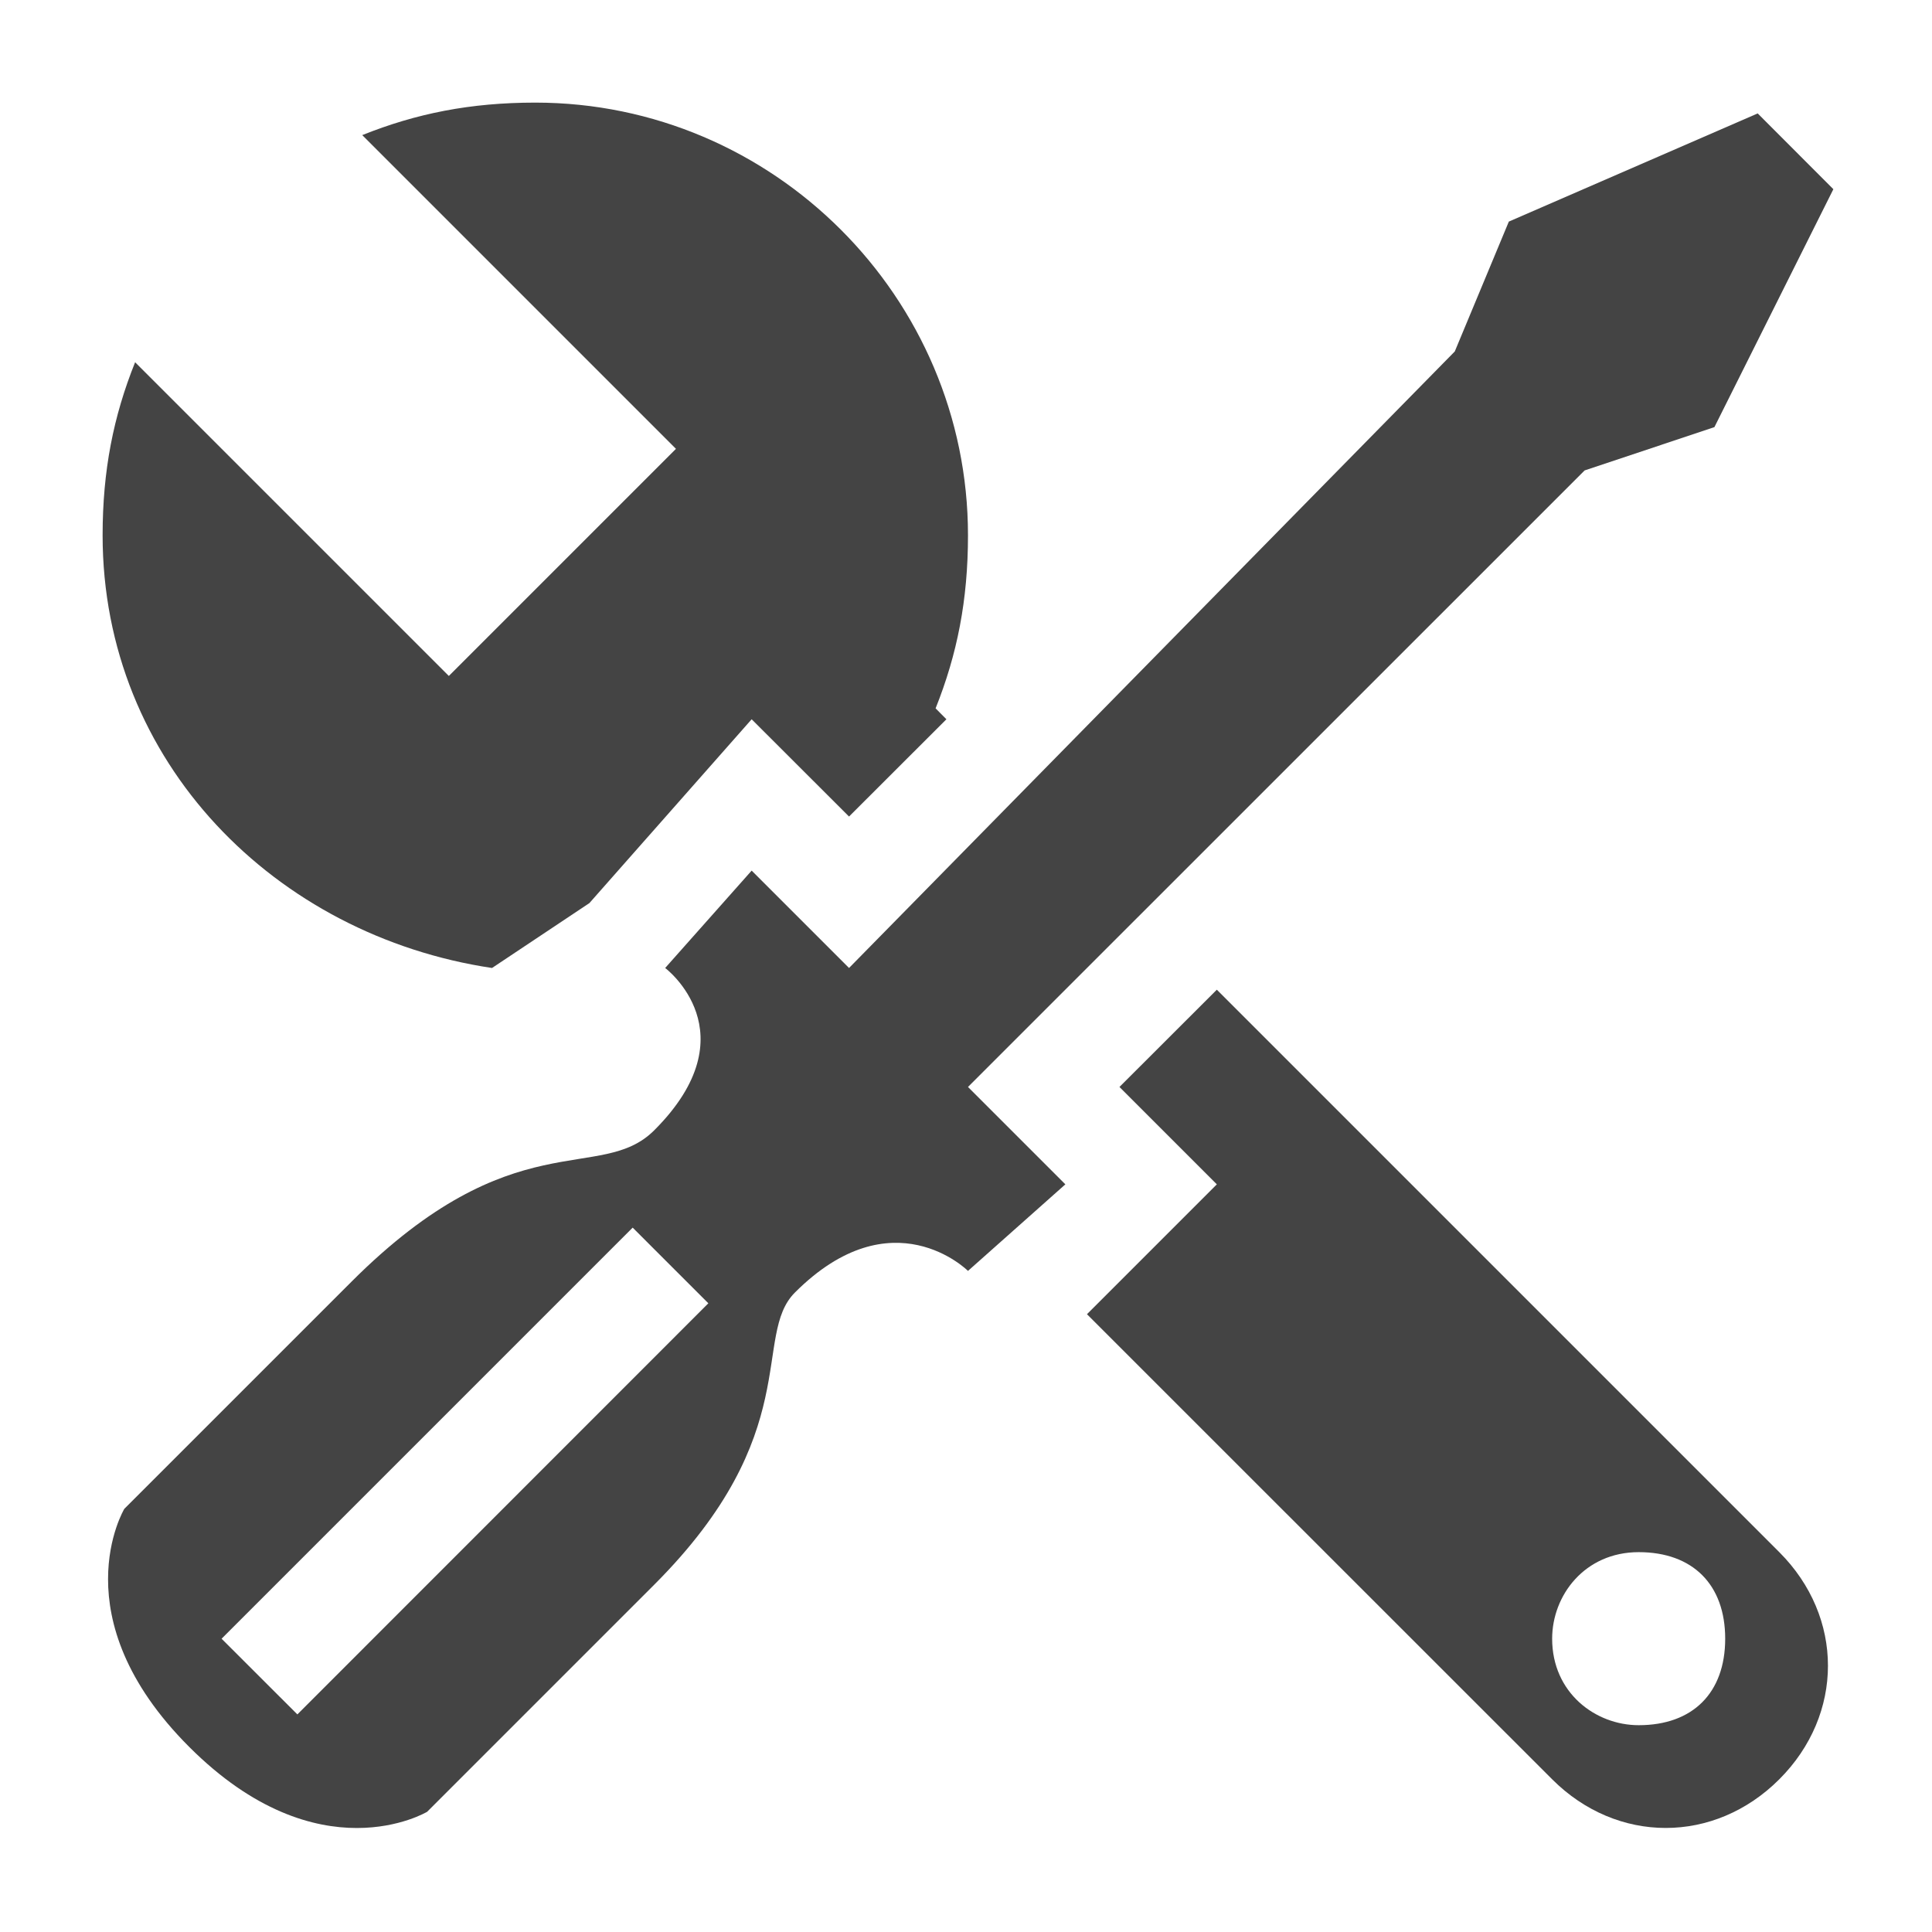 <svg xmlns="http://www.w3.org/2000/svg" xmlns:xlink="http://www.w3.org/1999/xlink" width="96" zoomAndPan="magnify" viewBox="0 0 72 72" height="96" preserveAspectRatio="xMidYMid meet" version="1.0"><defs><clipPath id="0e0c4da2e1"><path d="M 40 36 L 68.324 36 L 68.324 68.324 L 40 68.324 Z M 40 36 " clip-rule="nonzero"/></clipPath><clipPath id="43dfcbf85e"><path d="M 3.824 3.824 L 37 3.824 L 37 37 L 3.824 37 Z M 3.824 3.824 " clip-rule="nonzero"/></clipPath><clipPath id="c4f8ae0db9"><path d="M 4 4 L 68.324 4 L 68.324 68.324 L 4 68.324 Z M 4 4 " clip-rule="nonzero"/></clipPath></defs><g clip-path="url(#0e0c4da2e1)"><path fill="#444444" d="M 45.348 36.883 L 41.719 40.508 L 45.348 44.137 L 40.508 48.977 L 57.844 66.309 C 60.262 68.727 63.891 68.727 66.309 66.309 C 68.727 63.891 68.727 60.262 66.309 57.844 Z M 61.07 64.293 C 59.457 64.293 57.844 63.086 57.844 61.07 C 57.844 59.457 59.055 57.844 61.07 57.844 C 63.086 57.844 64.293 59.055 64.293 61.07 C 64.293 63.086 63.086 64.293 61.07 64.293 Z M 61.07 64.293 " fill-opacity="1" fill-rule="nonzero"/></g><g clip-path="url(#43dfcbf85e)"><path fill="#444444" d="M 18.336 36.074 L 21.965 33.656 L 28.012 26.805 L 31.641 30.43 L 35.27 26.805 L 34.867 26.398 C 35.672 24.383 36.074 22.367 36.074 19.949 C 36.074 11.082 28.82 3.824 19.949 3.824 C 17.531 3.824 15.516 4.227 13.5 5.035 L 25.191 16.727 L 16.727 25.191 L 5.035 13.5 C 4.227 15.516 3.824 17.531 3.824 19.949 C 3.824 28.414 10.273 34.867 18.336 36.074 Z M 18.336 36.074 " fill-opacity="1" fill-rule="nonzero"/></g><g clip-path="url(#c4f8ae0db9)"><path fill="#444444" d="M 36.074 47.363 L 39.703 44.137 L 36.074 40.508 L 59.055 17.531 L 63.891 15.918 L 68.324 7.051 L 65.504 4.227 L 56.23 8.258 L 54.215 13.098 L 31.641 36.074 L 28.012 32.445 L 24.789 36.074 C 24.789 36.074 28.012 38.492 24.383 42.121 C 22.367 44.137 19.145 41.719 13.098 47.766 C 11.082 49.781 4.633 56.23 4.633 56.23 C 4.633 56.23 2.211 60.262 7.051 65.102 C 11.887 69.938 15.918 67.52 15.918 67.52 C 15.918 67.52 22.367 61.07 24.383 59.055 C 30.027 53.41 28.012 49.781 29.625 48.168 C 33.254 44.539 36.074 47.363 36.074 47.363 Z M 23.578 45.75 L 26.398 48.57 L 11.082 63.891 L 8.258 61.07 Z M 23.578 45.75 " fill-opacity="1" fill-rule="nonzero"/></g></svg>